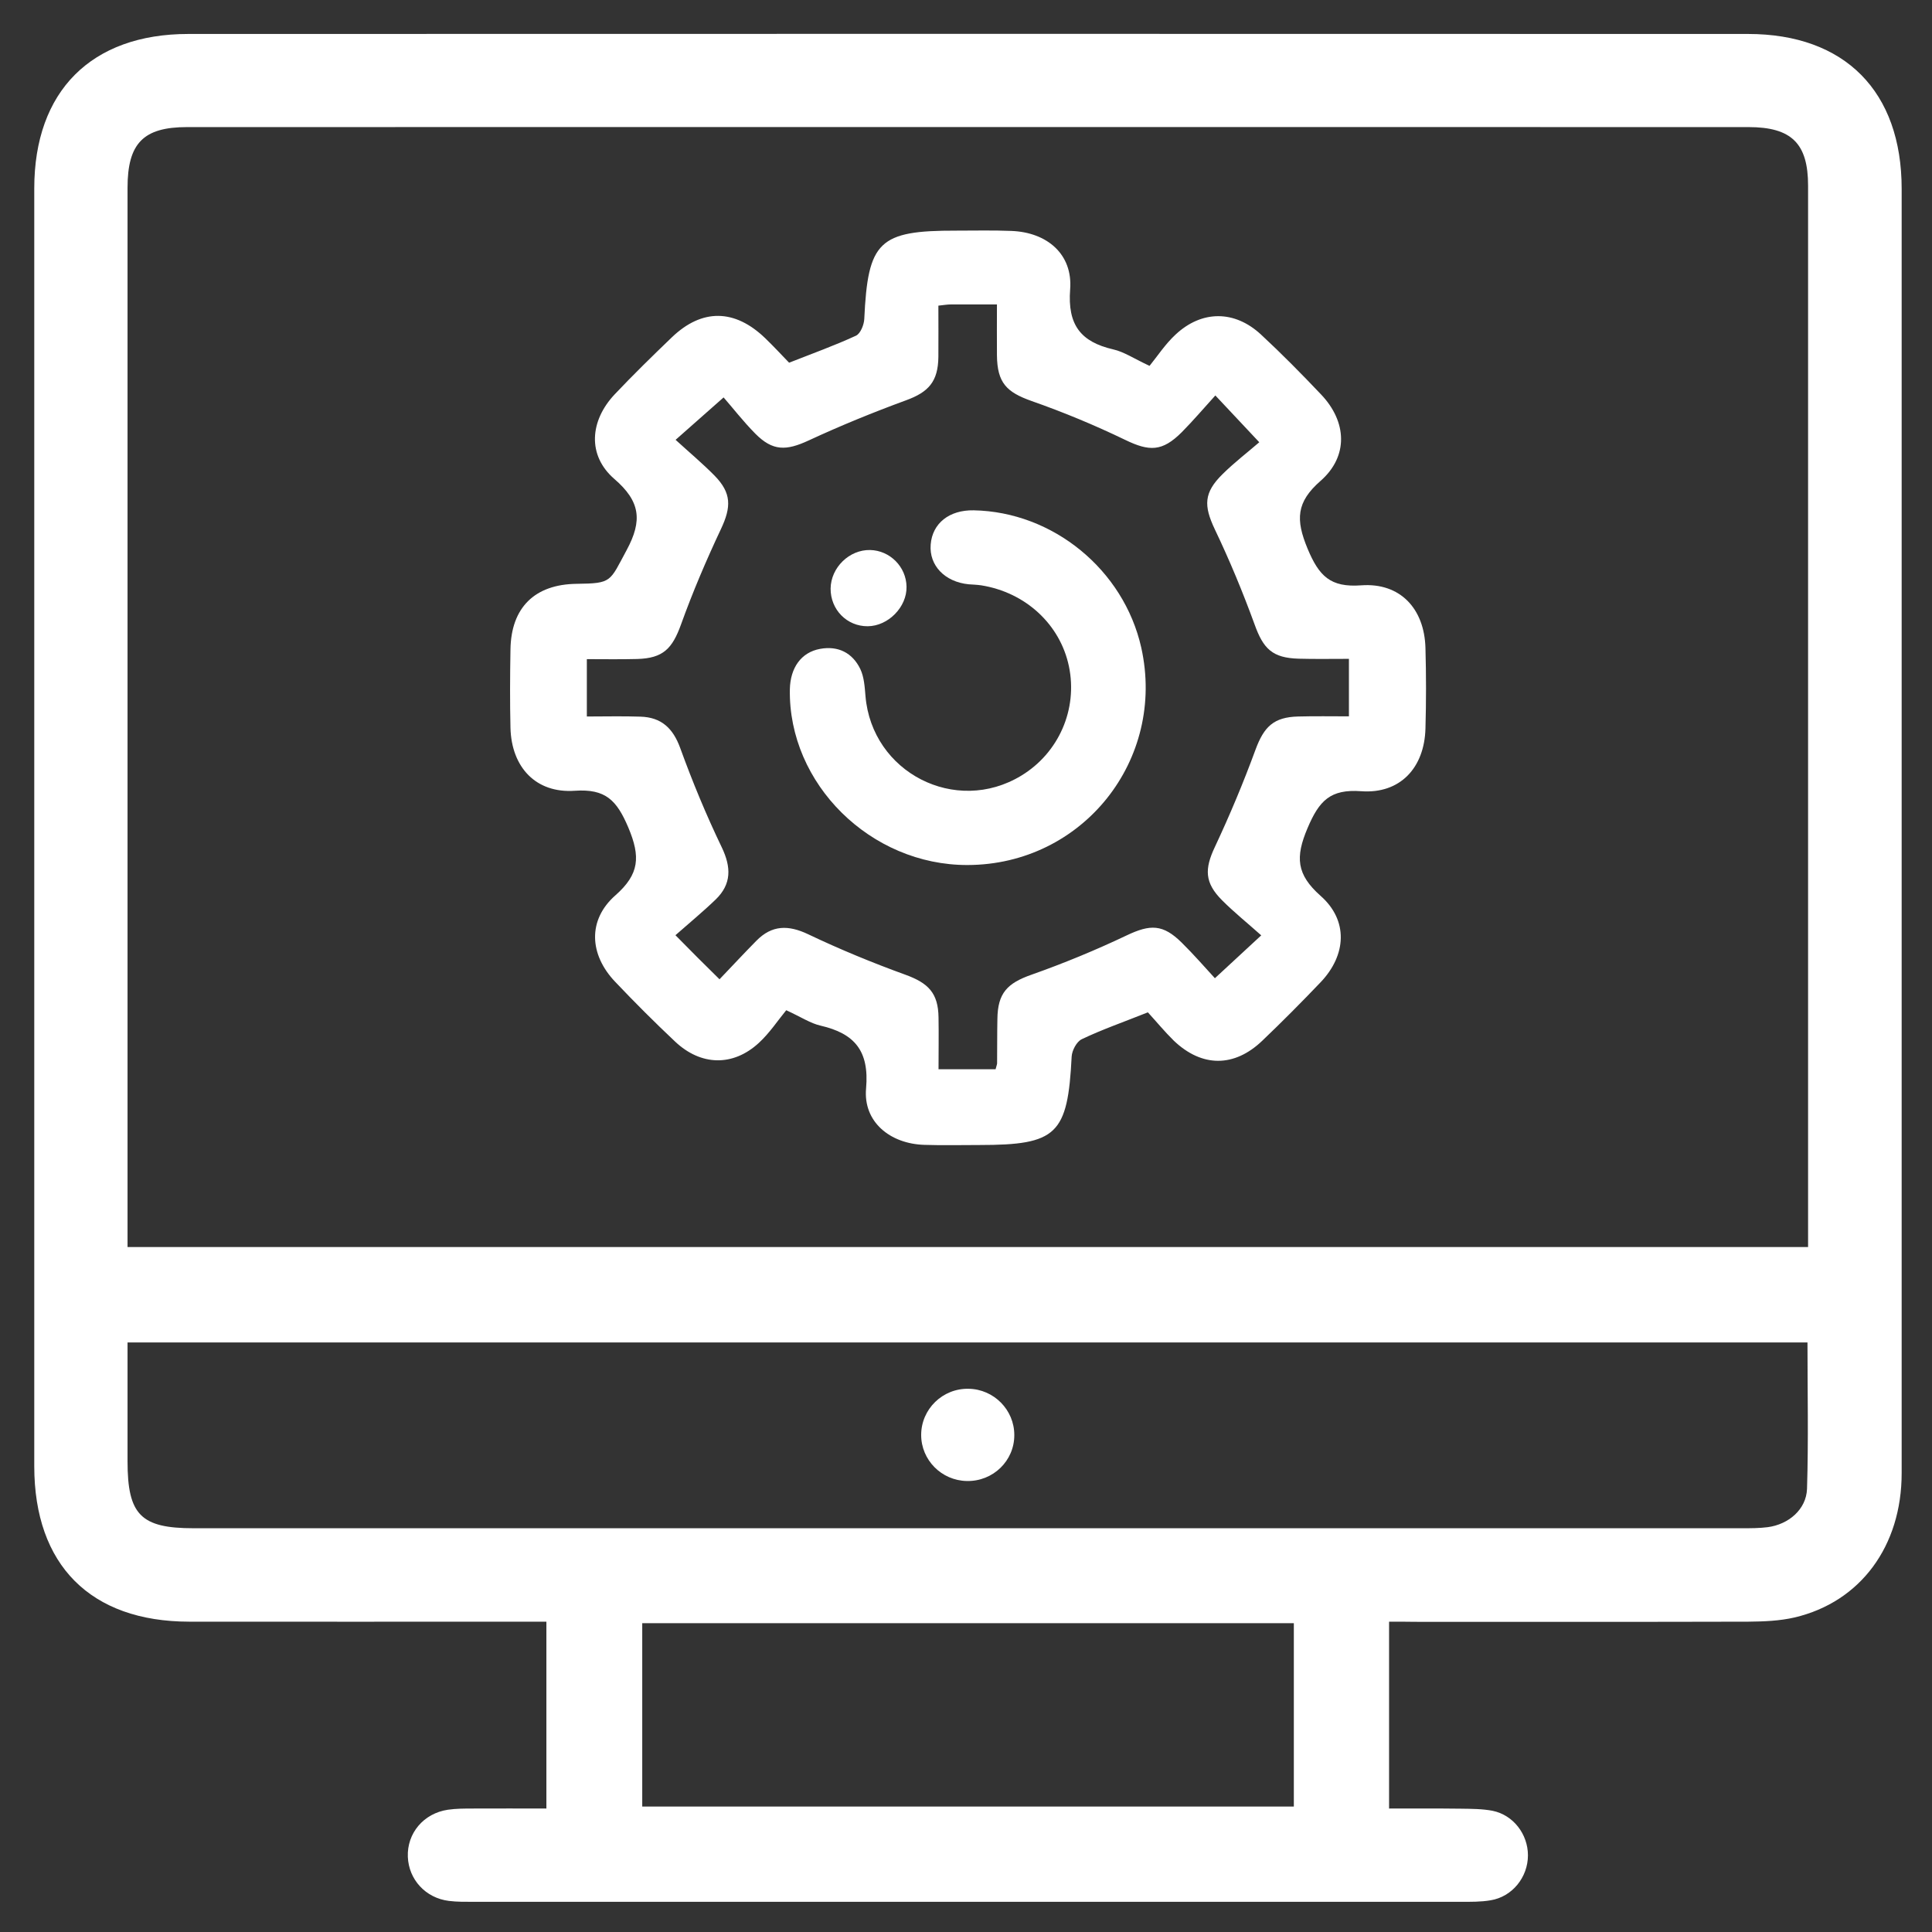 <svg xmlns="http://www.w3.org/2000/svg" xmlns:xlink="http://www.w3.org/1999/xlink" id="Layer_1" x="0px" y="0px" viewBox="0 0 128 128" style="enable-background:new 0 0 128 128;" xml:space="preserve"><rect x="0" y="0" width="128" height="128" fill="#333333" stroke="none"/><style type="text/css">	.st0{fill:#FFFFFF;}</style><path class="st0" d="M92.03,107.44c0,4.16,0,8.17,0,12.38c1.62,0,3.19-0.01,4.76,0.01c0.7,0.01,1.42,0.01,2.1,0.14  c1.37,0.28,2.34,1.55,2.34,2.95c0,1.45-1.04,2.75-2.48,2.98c-0.64,0.11-1.31,0.1-1.96,0.1c-21.79,0-43.58,0-65.37,0  c-0.56,0-1.13,0.01-1.68-0.06c-1.54-0.19-2.66-1.41-2.72-2.92c-0.06-1.56,1.04-2.88,2.65-3.12c0.55-0.08,1.12-0.08,1.68-0.08  c1.59-0.01,3.18,0,4.85,0c0-4.12,0-8.13,0-12.38c-0.52,0-1.06,0-1.6,0c-7.36,0-14.71,0.01-22.07,0c-6.53-0.01-10.26-3.75-10.26-10.3  c0-28.22,0-56.44,0-84.66c0-6.43,3.77-10.23,10.21-10.23c34.44-0.01,68.88-0.01,103.33,0c6.42,0,10.18,3.81,10.18,10.26  c0,28.36,0,56.72,0,85.09c0,4.83-2.72,8.53-7.09,9.56c-0.99,0.23-2.04,0.27-3.07,0.28c-7.36,0.02-14.71,0.01-22.07,0.01  C93.2,107.44,92.65,107.44,92.03,107.44z M119.79,82.62c0-0.59,0-1,0-1.42c0-22.97,0-45.93,0-68.9c0-2.79-1.09-3.88-3.95-3.88  c-34.48,0-68.97-0.01-103.45,0c-2.9,0-3.94,1.08-3.94,4.02c0,22.87,0,45.75,0,68.62c0,0.5,0,1,0,1.56  C45.62,82.62,82.62,82.62,119.79,82.62z M8.45,88.94c0,2.73,0,5.31,0,7.88c0,3.54,0.88,4.43,4.37,4.43c34.2,0,68.41,0,102.61,0  c0.56,0,1.13,0,1.68-0.07c1.38-0.18,2.56-1.17,2.61-2.54c0.1-3.21,0.03-6.43,0.03-9.7C82.62,88.94,45.62,88.94,8.45,88.94z   M85.72,107.54c-14.47,0-28.82,0-43.17,0c0,4.12,0,8.13,0,12.15c14.43,0,28.78,0,43.17,0C85.72,115.61,85.72,111.64,85.72,107.54z"></path><path class="st0" d="M76.05,67.07c-1.63,0.65-3.04,1.14-4.38,1.78C71.33,69.01,71.02,69.6,71,70c-0.26,5.16-0.97,5.86-6.11,5.86  c-1.22,0-2.44,0.03-3.65-0.01c-2.28-0.07-4.06-1.53-3.86-3.74c0.22-2.5-0.77-3.64-3.02-4.16c-0.66-0.15-1.27-0.56-2.27-1.02  c-0.56,0.68-1.11,1.52-1.82,2.17c-1.71,1.57-3.83,1.52-5.54-0.09c-1.36-1.28-2.69-2.61-3.98-3.97c-1.71-1.8-1.83-4.09,0.02-5.72  c1.6-1.41,1.67-2.56,0.86-4.49c-0.77-1.81-1.5-2.58-3.55-2.44c-2.58,0.18-4.19-1.56-4.26-4.16c-0.04-1.73-0.03-3.47,0-5.2  c0.04-2.78,1.61-4.32,4.39-4.35c2.35-0.03,2.17-0.13,3.31-2.24c1.05-1.95,0.91-3.22-0.82-4.71c-1.8-1.56-1.63-3.85,0.03-5.61  c1.22-1.29,2.5-2.54,3.78-3.77c2-1.92,4.17-1.89,6.19,0.06c0.54,0.52,1.05,1.07,1.58,1.62c1.52-0.6,3-1.13,4.43-1.79  c0.3-0.14,0.53-0.72,0.55-1.1c0.24-5.16,0.96-5.87,6.1-5.86c1.22,0,2.44-0.03,3.65,0.02c2.36,0.09,4.07,1.54,3.89,3.87  c-0.18,2.36,0.7,3.48,2.86,3.98c0.71,0.16,1.35,0.6,2.4,1.09c0.52-0.64,1.04-1.44,1.72-2.07c1.74-1.63,3.92-1.63,5.67,0  c1.37,1.27,2.69,2.61,3.98,3.97c1.71,1.8,1.82,4.09-0.04,5.72c-1.61,1.41-1.66,2.56-0.86,4.49c0.76,1.82,1.51,2.58,3.55,2.43  c2.58-0.19,4.19,1.54,4.26,4.15c0.05,1.78,0.05,3.56,0,5.34c-0.07,2.6-1.68,4.34-4.26,4.15c-2.05-0.15-2.78,0.63-3.55,2.44  c-0.82,1.93-0.74,3.07,0.86,4.49c1.85,1.63,1.72,3.92,0.01,5.72c-1.26,1.32-2.55,2.62-3.87,3.88c-1.86,1.78-4,1.77-5.86,0  C77.15,68.34,76.61,67.68,76.05,67.07z M47.67,64.88c0.88-0.92,1.65-1.75,2.44-2.55c1.03-1.05,2.12-1.06,3.44-0.43  c2.1,1,4.26,1.89,6.44,2.68c1.51,0.55,2.17,1.21,2.19,2.83c0.02,1.15,0,2.3,0,3.43c1.43,0,2.62,0,3.78,0  c0.05-0.2,0.09-0.29,0.1-0.38c0.01-0.98,0-1.97,0.02-2.95c0.02-1.72,0.66-2.37,2.25-2.93c2.15-0.76,4.26-1.63,6.32-2.61  c1.56-0.74,2.4-0.75,3.65,0.49c0.79,0.78,1.52,1.62,2.19,2.35c1.09-1,1.96-1.82,3.07-2.84c-0.92-0.82-1.8-1.53-2.59-2.32  c-1.17-1.17-1.17-2.08-0.48-3.54c0.99-2.11,1.89-4.26,2.69-6.44c0.56-1.52,1.2-2.16,2.83-2.2c1.11-0.03,2.22-0.01,3.36-0.01  c0-1.35,0-2.53,0-3.81c-1.18,0-2.25,0.02-3.33-0.01c-1.74-0.05-2.34-0.65-2.92-2.27c-0.78-2.14-1.66-4.26-2.64-6.31  c-0.73-1.55-0.74-2.41,0.52-3.65c0.79-0.78,1.68-1.46,2.43-2.11c-1.1-1.17-1.92-2.05-2.91-3.1c-0.77,0.85-1.47,1.67-2.22,2.43  c-1.3,1.3-2.15,1.29-3.76,0.51c-2.01-0.97-4.08-1.83-6.19-2.57c-1.67-0.59-2.28-1.21-2.3-3.03c-0.01-1.1,0-2.2,0-3.37  c-1.19,0-2.12,0-3.06,0c-0.22,0-0.45,0.04-0.82,0.08c0,1.17,0.01,2.29,0,3.4c-0.02,1.64-0.66,2.33-2.14,2.87  c-2.18,0.8-4.34,1.68-6.45,2.66c-1.49,0.69-2.38,0.72-3.54-0.45c-0.81-0.82-1.52-1.74-2.1-2.4c-1.21,1.07-2.11,1.86-3.18,2.81  c0.92,0.84,1.78,1.56,2.57,2.36c1.14,1.16,1.13,2.08,0.43,3.56c-0.97,2.06-1.87,4.17-2.64,6.31c-0.58,1.61-1.19,2.24-2.9,2.29  c-1.1,0.03-2.21,0.01-3.34,0.01c0,1.35,0,2.5,0,3.8c1.23,0,2.39-0.03,3.55,0.01c1.38,0.04,2.16,0.76,2.64,2.09  c0.81,2.23,1.72,4.43,2.75,6.57c0.63,1.32,0.65,2.43-0.4,3.45c-0.84,0.81-1.74,1.55-2.67,2.37C45.81,63.04,46.66,63.89,47.67,64.88z  "></path><path class="st0" d="M64.05,98.12c-1.67-0.03-3.02-1.39-3.02-3.05c0-1.71,1.42-3.1,3.15-3.06c1.67,0.03,3.02,1.4,3.02,3.06  C67.21,96.78,65.79,98.16,64.05,98.12z"></path><path class="st0" d="M64.11,57.31c-6.43,0.02-11.89-5.38-11.78-11.64c0.03-1.43,0.75-2.45,2-2.68c1.2-0.22,2.15,0.26,2.67,1.34  c0.25,0.53,0.29,1.18,0.34,1.78c0.42,5.07,5.97,7.92,10.32,5.28c2.49-1.51,3.75-4.4,3.16-7.24c-0.58-2.78-2.87-4.9-5.81-5.37  c-0.28-0.04-0.56-0.05-0.84-0.07c-1.58-0.16-2.62-1.25-2.51-2.63c0.11-1.41,1.23-2.3,2.85-2.27c5.26,0.1,9.94,3.94,11.1,9.09  C77.27,50.34,71.73,57.29,64.11,57.31z"></path><path class="st0" d="M57.49,41.49c-1.38,0.01-2.47-1.1-2.46-2.5c0.02-1.39,1.24-2.58,2.62-2.55c1.31,0.03,2.39,1.11,2.41,2.43  C60.09,40.21,58.85,41.48,57.49,41.49z"></path></svg>